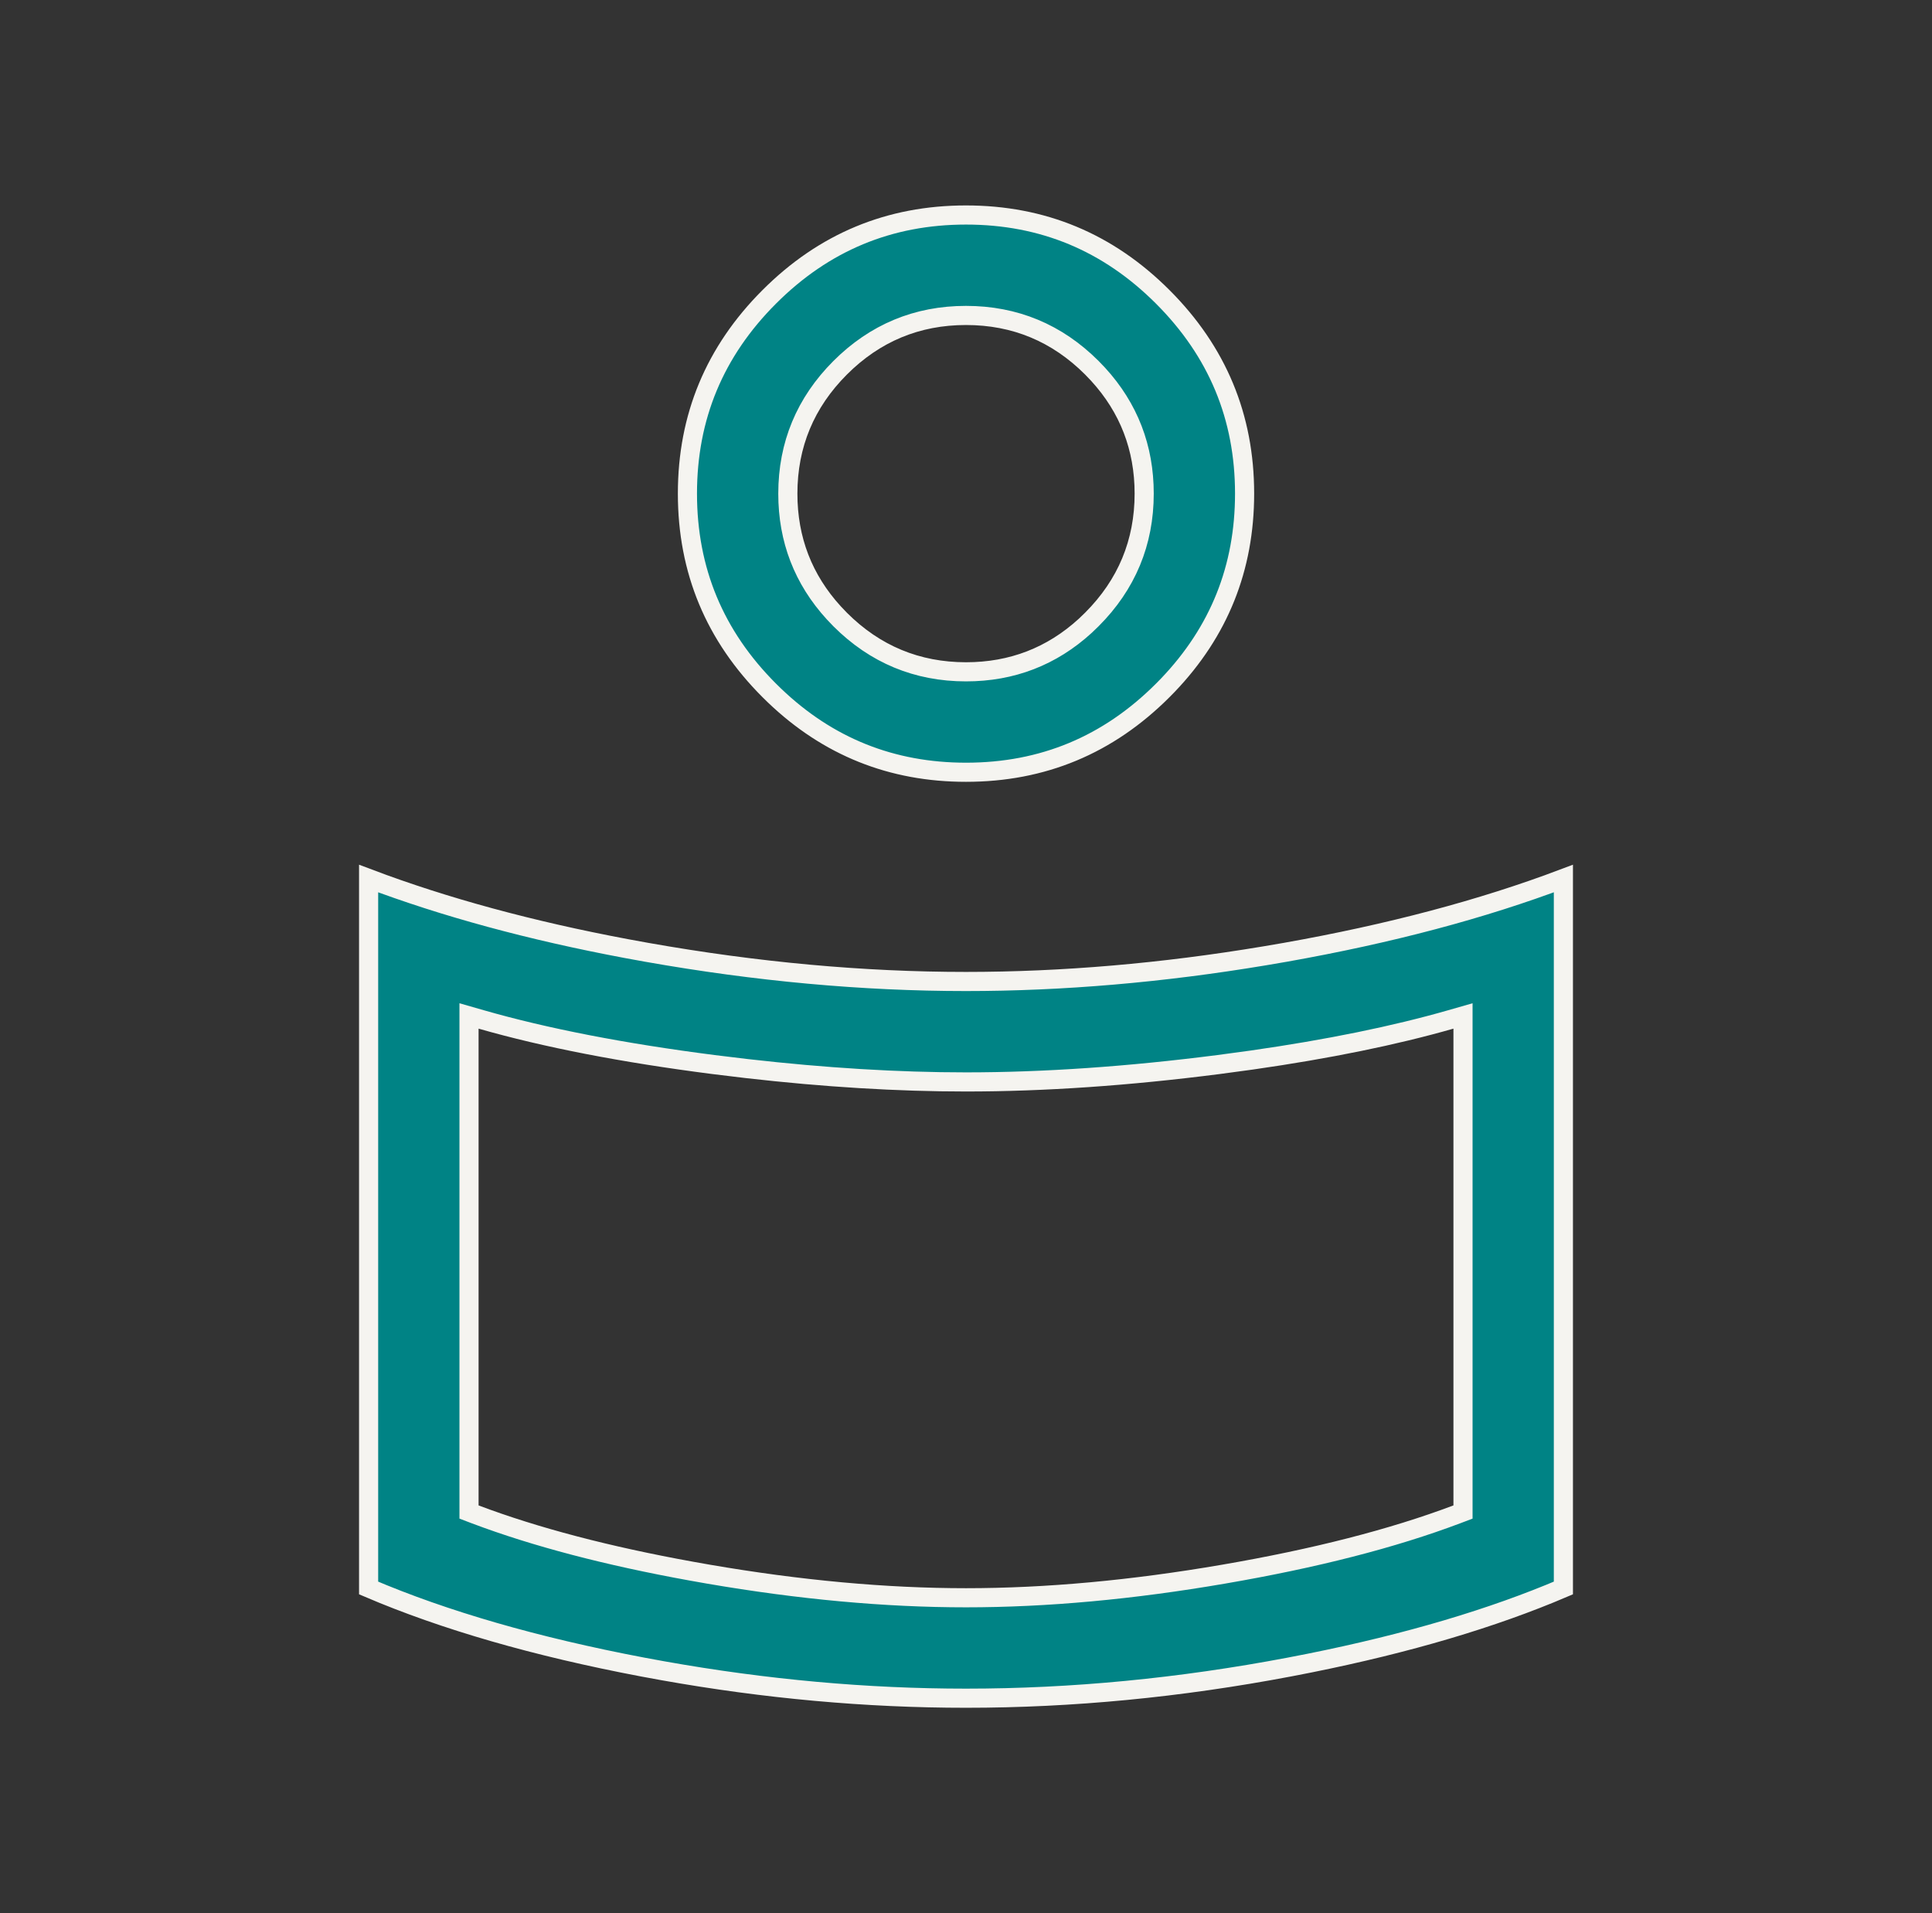<svg xmlns="http://www.w3.org/2000/svg" width="101" height="100" viewBox="0 0 101 100" fill="none"><rect x="0" y="0" width="101" height="100" fill="#333333" stroke="none"/><path d="M81.73 83.002C78.025 84.584 73.609 85.894 68.475 86.925L67.41 87.133C61.681 88.22 56.044 88.763 50.5 88.763C45.303 88.763 40.023 88.285 34.663 87.33L33.59 87.133C27.999 86.072 23.228 84.692 19.27 83.002V45.92C23.24 47.42 27.732 48.641 32.742 49.581L33.811 49.776C39.548 50.792 45.111 51.301 50.5 51.301C55.553 51.301 60.758 50.854 66.115 49.96L67.19 49.776C72.632 48.811 77.479 47.526 81.73 45.92V83.002ZM75.843 53.285C72.902 54.128 69.438 54.835 65.448 55.406L63.705 55.642C58.974 56.249 54.573 56.551 50.5 56.551C46.937 56.551 43.121 56.319 39.054 55.855L37.295 55.642C32.563 55.035 28.518 54.249 25.157 53.285L24.519 53.102V79.031L24.842 79.154C27.983 80.339 31.753 81.327 36.147 82.122L37.034 82.279C41.812 83.101 46.301 83.513 50.5 83.513C54.699 83.513 59.188 83.101 63.966 82.279C68.741 81.459 72.807 80.418 76.157 79.154L76.482 79.031V53.102L75.843 53.285ZM50.5 11.238C54.509 11.238 57.928 12.659 60.785 15.516C63.642 18.373 65.064 21.792 65.064 25.801C65.064 29.685 63.73 33.016 61.049 35.818L60.785 36.087C57.928 38.944 54.509 40.365 50.5 40.365C46.617 40.365 43.286 39.032 40.485 36.351L40.215 36.087C37.358 33.23 35.937 29.81 35.937 25.801C35.937 21.792 37.358 18.373 40.215 15.516C43.072 12.659 46.492 11.238 50.5 11.238ZM50.499 16.488C47.941 16.488 45.739 17.404 43.92 19.224C42.102 21.043 41.186 23.245 41.186 25.803C41.186 28.201 41.991 30.286 43.591 32.035L43.921 32.381C45.741 34.2 47.943 35.115 50.501 35.115C52.899 35.115 54.985 34.31 56.735 32.71L57.079 32.379C58.898 30.56 59.815 28.358 59.815 25.8C59.815 23.402 59.009 21.317 57.409 19.567L57.078 19.221C55.259 17.403 53.057 16.488 50.499 16.488Z" fill="#008385" stroke="#F5F4F0"></path></svg>